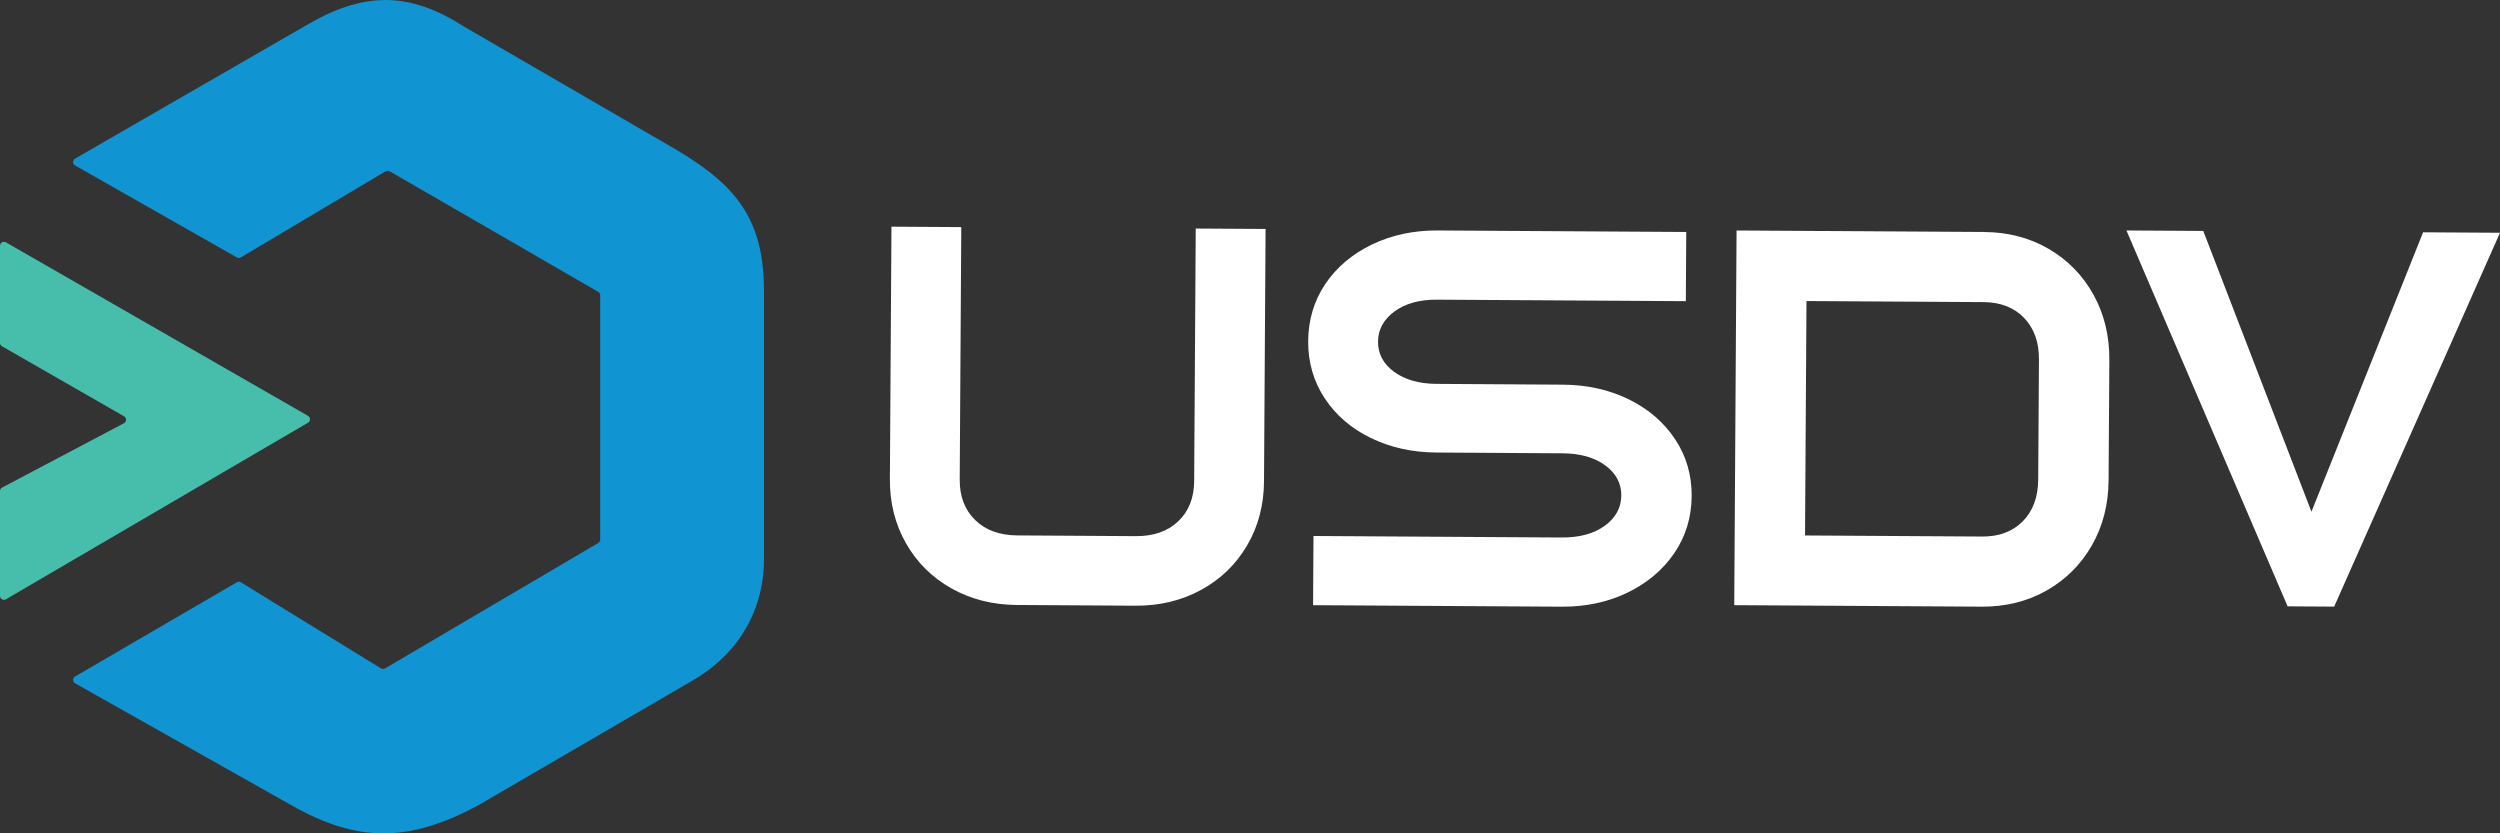 <svg xmlns="http://www.w3.org/2000/svg" width="96" height="32" viewBox="0 0 96 32" fill="none"><rect x="0" y="0" width="96" height="32" fill="#333333" stroke="none"/><g clip-path="url(#clip0_301_114)"><path d="M0 22.882V18.857C0 18.801 0.031 18.749 0.08 18.723L4.761 16.251C4.866 16.195 4.869 16.046 4.765 15.987L0.076 13.297C0.029 13.27 0 13.22 0 13.165V9.437C0 9.32 0.126 9.248 0.228 9.306L11.829 15.97C11.929 16.028 11.93 16.172 11.829 16.231L0.229 23.012C0.127 23.071 0 22.999 0 22.882Z" fill="#47BEAB"></path><path d="M2.882 6.353C2.781 6.296 2.781 6.15 2.882 6.091L11.676 1.02C13.949 -0.339 15.694 -0.339 17.816 1.02L26.004 5.77C28.43 7.212 29.339 8.571 29.339 11.236V21.442C29.339 23.524 28.277 25.186 26.534 26.168L18.361 30.925C15.693 32.36 13.722 32.36 11.197 30.925L2.884 26.24C2.782 26.182 2.781 26.037 2.881 25.978L9.094 22.36C9.142 22.332 9.203 22.332 9.251 22.362L14.63 25.666C14.677 25.694 14.738 25.695 14.786 25.667L22.972 20.851C23.018 20.824 23.047 20.774 23.047 20.721V11.337C23.047 11.283 23.018 11.233 22.971 11.206L14.963 6.577C14.915 6.549 14.856 6.55 14.809 6.577L9.248 9.884C9.202 9.912 9.144 9.913 9.096 9.886L2.882 6.353Z" fill="#1194D2"></path><path d="M47.889 20.945C47.461 21.674 46.872 22.244 46.121 22.653C45.371 23.063 44.531 23.264 43.602 23.259L39.048 23.231C38.119 23.226 37.282 23.013 36.536 22.594C35.79 22.175 35.208 21.599 34.791 20.864C34.372 20.13 34.166 19.308 34.172 18.397L34.232 8.704L36.913 8.721L36.853 18.413C36.849 19.062 37.047 19.581 37.447 19.97C37.846 20.359 38.386 20.555 39.065 20.56L43.618 20.588C44.298 20.592 44.839 20.402 45.244 20.018C45.648 19.633 45.853 19.118 45.856 18.468L45.916 8.776L48.598 8.792L48.538 18.484C48.532 19.395 48.316 20.215 47.889 20.944V20.945Z" fill="white"></path><path d="M53.547 11.961C53.129 12.268 52.919 12.655 52.916 13.121C52.913 13.588 53.119 13.973 53.533 14.278C53.947 14.582 54.493 14.737 55.172 14.741L60.017 14.771C60.945 14.777 61.786 14.964 62.54 15.332C63.293 15.701 63.887 16.209 64.318 16.857C64.751 17.505 64.964 18.233 64.96 19.043C64.954 19.867 64.732 20.6 64.291 21.243C63.851 21.887 63.252 22.39 62.495 22.757C61.737 23.122 60.894 23.303 59.965 23.297L50.422 23.239L50.438 20.582L59.96 20.64C60.653 20.645 61.208 20.493 61.627 20.187C62.045 19.88 62.255 19.493 62.258 19.027C62.261 18.56 62.055 18.174 61.641 17.87C61.227 17.566 60.681 17.411 60.001 17.407L55.157 17.377C54.228 17.371 53.387 17.184 52.634 16.816C51.881 16.448 51.291 15.939 50.866 15.291C50.44 14.643 50.23 13.915 50.234 13.104C50.24 12.281 50.459 11.548 50.892 10.905C51.326 10.262 51.922 9.758 52.679 9.391C53.437 9.026 54.28 8.844 55.209 8.85L64.752 8.908L64.736 11.565L55.193 11.507C54.513 11.502 53.965 11.653 53.547 11.96V11.961Z" fill="white"></path><path d="M78.677 9.561C79.408 9.99 79.981 10.577 80.391 11.319C80.803 12.061 81.005 12.899 80.999 13.83L80.97 18.433C80.965 19.366 80.751 20.2 80.331 20.937C79.91 21.674 79.332 22.253 78.594 22.673C77.857 23.093 77.023 23.301 76.096 23.296L66.595 23.238L66.684 8.851L76.185 8.909C77.113 8.914 77.944 9.132 78.676 9.561H78.677ZM77.724 12.207C77.338 11.807 76.819 11.605 76.168 11.601L69.369 11.56L69.313 20.562L76.112 20.603C76.764 20.608 77.285 20.412 77.675 20.017C78.065 19.622 78.263 19.089 78.267 18.417L78.296 13.813C78.301 13.142 78.11 12.607 77.724 12.207Z" fill="white"></path><path d="M84.606 8.869L88.76 19.65L93.047 8.92L96 8.938L89.632 23.294L87.844 23.283L81.655 8.85L84.608 8.868L84.606 8.869Z" fill="white"></path></g><defs><clipPath id="clip0_301_114"><rect width="96" height="32" fill="white"></rect></clipPath></defs></svg>